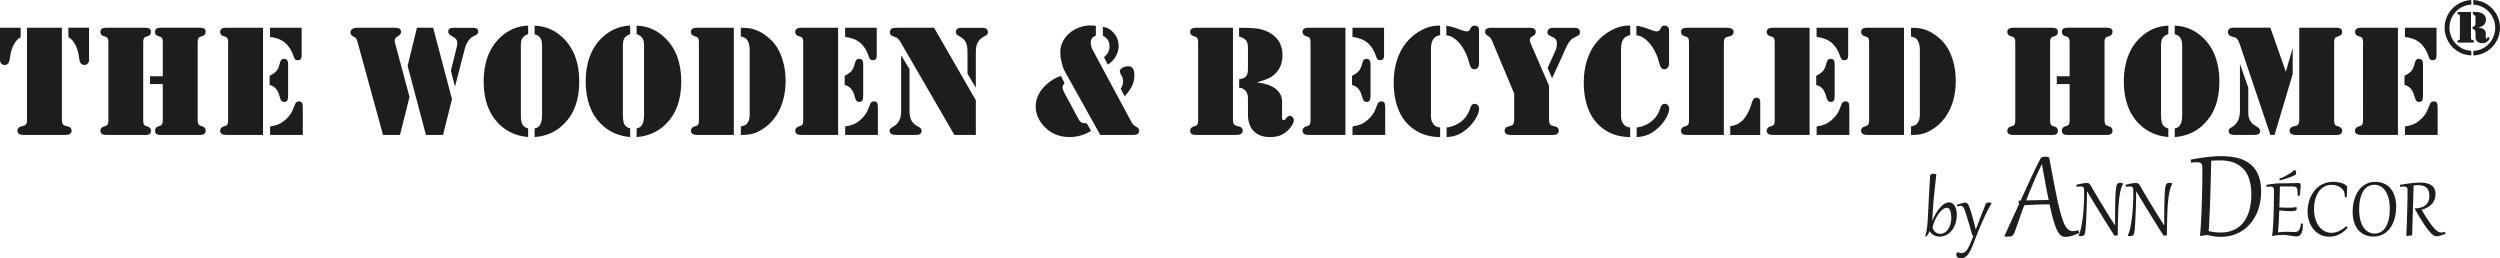<?xml version="1.0" encoding="UTF-8"?>
<svg id="Warstwa_2" data-name="Warstwa 2" xmlns="http://www.w3.org/2000/svg" viewBox="0 0 568.87 58.75">
  <defs>
    <style>
      .cls-1 {
        fill: #1d1d1b;
        stroke-width: 0px;
      }
    </style>
  </defs>
  <g id="Warstwa_1-2" data-name="Warstwa 1">
    <path class="cls-1" d="M440.61,39.66c-.06.55-.13,1.12-.19,1.71-.07.59-.13,1.18-.19,1.78s-.12,1.2-.18,1.81c-.06.61-.11,1.21-.16,1.8-.05.59-.08,1.17-.12,1.74-.04.56-.06,1.11-.08,1.63h.06c.27-.66.56-1.25.88-1.76.31-.51.63-.94.96-1.28.32-.35.65-.6.96-.78.32-.18.62-.26.9-.26.24,0,.45.04.63.13.18.09.34.21.48.35.13.15.25.31.34.51.09.19.16.39.22.6.05.21.09.42.12.64.02.21.03.41.03.6,0,.51-.05.99-.15,1.44-.1.44-.24.85-.42,1.22-.18.37-.39.69-.64.98-.24.29-.51.53-.79.72-.29.2-.59.35-.91.45-.31.1-.64.15-.96.15-.21,0-.43-.02-.64-.07-.22-.05-.43-.12-.63-.22-.2-.1-.4-.23-.58-.39-.18-.15-.35-.34-.49-.55-.12.3-.24.55-.37.74-.12.19-.24.35-.35.47l-.27-.07c.19-.53.33-1.16.42-1.9.09-.74.16-1.57.2-2.51.02-.4.04-.85.07-1.37.02-.51.05-1.04.08-1.61.03-.56.06-1.14.09-1.73.03-.59.06-1.16.1-1.73.03-.56.06-1.09.09-1.58.02-.5.05-.94.08-1.33,0-.08.03-.15.07-.21.05-.06.11-.11.18-.14.07-.04.15-.06.24-.08.09-.02.18-.03.27-.03.21,0,.43.06.66.17h0ZM444,49.36c0-.23-.02-.48-.06-.72-.04-.25-.09-.47-.17-.67-.08-.2-.18-.37-.3-.5-.13-.13-.28-.19-.46-.19-.21,0-.42.05-.62.16-.2.11-.4.25-.59.42-.19.18-.37.38-.55.61-.18.23-.34.48-.49.73-.15.25-.29.51-.41.77-.12.26-.23.5-.31.74-.09.23-.16.44-.2.64-.05.19-.07.34-.07.46.05.22.13.41.24.58.11.17.24.32.4.44.15.12.32.22.51.28.19.06.38.1.6.1.34,0,.67-.09.97-.26.3-.18.57-.43.8-.76.23-.33.41-.73.54-1.21.13-.48.2-1.02.2-1.63Z"/>
    <path class="cls-1" d="M448.81,53.59c-.09-.33-.18-.67-.29-1.03-.1-.36-.2-.72-.31-1.08-.11-.36-.21-.72-.32-1.07-.1-.35-.2-.68-.3-1-.1-.32-.19-.61-.28-.88-.09-.27-.17-.5-.24-.7-.07-.2-.14-.37-.21-.5-.07-.13-.14-.23-.21-.3-.07-.07-.15-.12-.23-.15-.08-.02-.17-.04-.26-.04-.11,0-.23.01-.36.04-.12.02-.28.06-.45.1l-.08-.37c.21-.07.41-.14.61-.2.2-.06.38-.12.55-.16.17-.04.32-.08.45-.1.13-.02.23-.04.31-.04.09,0,.18.01.26.05.08.03.16.08.24.16.08.08.16.18.23.32.07.13.14.31.22.52.05.13.11.3.17.5.07.21.14.44.22.7.08.26.16.54.25.85.09.31.18.63.27.96.09.33.18.67.27,1.02.09.35.17.69.26,1.03.17-.45.35-.92.54-1.41.19-.49.38-.99.57-1.48.2-.5.39-.99.58-1.48.19-.49.38-.96.56-1.4.03-.07.07-.14.13-.18.05-.05.11-.09.18-.12.06-.03.13-.05.2-.06.07-.01.14-.02.21-.02.11,0,.23.02.33.05.11.03.21.07.3.12-.15.25-.31.53-.48.84-.17.31-.34.64-.51.99-.18.35-.35.72-.53,1.09-.18.38-.35.77-.53,1.16-.18.4-.35.79-.52,1.19-.17.4-.34.79-.49,1.18-.16.39-.31.77-.46,1.15-.14.38-.29.75-.42,1.11-.14.36-.28.7-.41,1.03-.13.33-.27.64-.41.92-.13.26-.27.51-.42.74-.15.23-.31.43-.49.59-.18.17-.38.3-.59.4-.22.1-.46.14-.72.14-.16,0-.31-.02-.44-.07-.13-.04-.24-.1-.34-.17s-.16-.15-.21-.25c-.05-.09-.07-.19-.07-.29,0-.11.04-.23.1-.36.07-.12.16-.21.26-.28.14.09.29.16.44.19.15.04.28.06.4.06.28,0,.53-.07.75-.23.22-.15.42-.38.62-.69.19-.31.38-.69.58-1.15.19-.46.41-1,.65-1.62l.1-.28-.25-.04Z"/>
    <path class="cls-1" d="M459.67,49.32c-.19.53-.35.99-.49,1.38-.14.39-.26.73-.36,1.02-.11.29-.2.54-.27.75-.08.21-.15.4-.22.57-.08.2-.18.35-.28.46-.11.11-.22.19-.33.24-.12.05-.25.08-.39.08-.14,0-.29.01-.45.01-.08,0-.2,0-.33,0-.13,0-.25,0-.36-.01l-.11-.07c.62-1.35,1.21-2.63,1.77-3.86.55-1.23,1.09-2.41,1.61-3.52-.11-.17-.16-.32-.16-.43,0-.21.16-.31.49-.32.95-2.08,1.79-3.92,2.53-5.5s1.39-2.91,1.96-3.98c.05-.1.12-.18.2-.24.08-.06.17-.12.27-.15.1-.04.21-.06.31-.08.11-.02.22-.02.32-.02.15,0,.3.01.44.04.14.03.3.07.47.15.32,1.8.62,3.41.9,4.85.27,1.44.52,2.71.76,3.84.23,1.12.45,2.1.66,2.93.21.84.41,1.55.6,2.15.19.6.38,1.09.57,1.48.19.39.39.69.59.92.21.22.42.38.65.47.23.09.47.13.74.13.17,0,.36-.02.54-.06.18-.04.38-.1.6-.18l.22.64c-.59.29-1.17.52-1.71.67-.55.15-1.03.23-1.45.23-.24,0-.46-.04-.67-.13-.21-.09-.41-.24-.61-.46-.19-.21-.38-.5-.57-.86-.18-.36-.37-.82-.55-1.37-.19-.55-.38-1.2-.58-1.96-.2-.76-.4-1.64-.62-2.64-.95,0-1.9.03-2.83.06-.94.03-1.9.08-2.9.14-.2.53-.39,1.02-.55,1.46-.16.44-.3.84-.42,1.18h0ZM466.17,45.51c-.11-.51-.22-1.08-.35-1.7-.12-.63-.25-1.28-.38-1.98-.13-.69-.26-1.42-.39-2.18-.14-.75-.27-1.52-.4-2.29h-.05c-.74,1.54-1.41,3.01-1.99,4.4-.59,1.39-1.11,2.68-1.56,3.84.89-.02,1.75-.04,2.59-.05.83-.01,1.68-.03,2.54-.04Z"/>
    <path class="cls-1" d="M475.93,42.53c.16.28.34.6.54.94.2.35.42.71.65,1.1.23.38.46.78.71,1.19.25.41.5.82.75,1.24.25.42.51.82.75,1.23.25.4.49.79.72,1.16.23.37.45.72.66,1.05.21.32.4.61.57.87,0-.93,0-1.77,0-2.53,0-.76.01-1.44.02-2.06.01-.61.02-1.15.04-1.62.01-.48.03-.89.06-1.25.02-.36.05-.66.08-.91.03-.25.06-.46.1-.62.03-.14.07-.25.13-.35.06-.09.12-.16.19-.22.07-.06.16-.1.24-.12.09-.02.18-.03.28-.03.23,0,.47.05.72.15v.05c-.17.24-.31.55-.44.93-.12.39-.23.81-.31,1.28-.09.47-.16.96-.21,1.48-.05.52-.1,1.03-.13,1.54-.03.51-.05,1-.07,1.47-.02.47-.03.89-.04,1.26,0,.32-.01.64-.02.95,0,.31-.01.61-.02.93,0,.31-.01.62-.01.94,0,.31,0,.64,0,.97l-.63.08h-.1c-.1-.16-.23-.35-.4-.59-.16-.24-.34-.52-.54-.84-.2-.31-.42-.66-.65-1.03-.23-.37-.48-.76-.73-1.17-.25-.4-.5-.82-.76-1.24-.26-.42-.51-.84-.77-1.25-.25-.41-.5-.82-.74-1.21-.24-.4-.46-.76-.67-1.11-.21-.35-.4-.66-.57-.95-.17-.29-.32-.53-.44-.73,0,.76-.02,1.5-.03,2.23-.02.72-.04,1.42-.06,2.08-.02.67-.05,1.3-.08,1.9-.03.6-.06,1.16-.1,1.67-.02.36-.05.67-.07.93-.03.25-.06.47-.1.64-.04.17-.08.3-.13.41-.05.1-.12.17-.2.22-.08.05-.17.08-.29.1-.11.01-.24.02-.39.02h-.24s-.1,0-.16-.01l-.07-.05c.15-.34.28-.71.4-1.12.12-.41.22-.85.3-1.32.08-.46.16-.94.23-1.44.06-.49.12-.99.16-1.49.04-.5.08-.99.1-1.47.02-.48.05-.94.06-1.37.01-.43.02-.84.02-1.21,0-.37,0-.7,0-.97,0-.15-.01-.27-.04-.38-.02-.11-.06-.19-.12-.26-.06-.07-.14-.12-.25-.15-.1-.03-.24-.05-.4-.05-.12,0-.25,0-.4.02-.15.01-.31.04-.5.06l-.06-.46c.29-.06.55-.12.79-.18.24-.05.45-.1.64-.13.19-.04.36-.06.52-.08.16-.02.29-.03.42-.03s.24.01.33.05c.1.03.18.08.27.15.08.07.16.16.24.28.08.12.16.26.25.43Z"/>
    <path class="cls-1" d="M487.12,42.53c.16.28.34.6.54.94.2.35.42.71.65,1.1.23.38.46.78.71,1.19.25.41.5.82.75,1.24.25.42.51.82.75,1.23.25.4.49.79.72,1.16.23.37.45.72.66,1.05.21.32.4.61.57.87,0-.93,0-1.77,0-2.53,0-.76.01-1.44.02-2.06.01-.61.02-1.15.04-1.62.01-.48.03-.89.06-1.25.02-.36.05-.66.08-.91.03-.25.06-.46.1-.62.03-.14.07-.25.13-.35.06-.09.12-.16.19-.22.07-.06.16-.1.24-.12.09-.02.18-.03.28-.03.23,0,.47.05.72.15v.05c-.17.24-.31.55-.44.93-.12.39-.23.81-.31,1.28-.09.47-.16.96-.21,1.48-.05.52-.1,1.03-.13,1.54-.03.51-.05,1-.07,1.47-.02.47-.03.89-.04,1.26,0,.32-.01.64-.02.95,0,.31-.01.61-.02.93,0,.31-.01.62-.01.94,0,.31,0,.64,0,.97l-.63.08h-.1c-.1-.16-.23-.35-.4-.59-.16-.24-.34-.52-.54-.84-.2-.31-.42-.66-.65-1.03-.23-.37-.48-.76-.73-1.17-.25-.4-.5-.82-.76-1.24-.26-.42-.51-.84-.77-1.25-.25-.41-.5-.82-.74-1.21-.24-.4-.46-.76-.67-1.11-.21-.35-.4-.66-.57-.95-.17-.29-.32-.53-.44-.73,0,.76-.02,1.5-.03,2.23-.02.72-.04,1.42-.06,2.08-.02.67-.05,1.3-.08,1.9-.03.6-.06,1.16-.1,1.67-.02.36-.05.67-.07.93-.03.25-.06.47-.1.64-.04.17-.08.3-.13.41-.05.1-.12.17-.2.22-.08.05-.17.08-.29.1-.11.01-.24.02-.39.02h-.24s-.1,0-.16-.01l-.07-.05c.15-.34.28-.71.4-1.12.12-.41.22-.85.3-1.32.08-.46.16-.94.23-1.44.06-.49.12-.99.16-1.49.04-.5.08-.99.1-1.47.02-.48.05-.94.06-1.37.01-.43.02-.84.02-1.21,0-.37,0-.7,0-.97,0-.15-.01-.27-.04-.38-.02-.11-.06-.19-.12-.26-.06-.07-.14-.12-.25-.15-.1-.03-.24-.05-.4-.05-.12,0-.25,0-.4.02-.15.01-.31.04-.5.06l-.06-.46c.29-.06.55-.12.79-.18.24-.05.45-.1.64-.13.19-.04.36-.06.52-.08.16-.02.29-.03.42-.03s.24.01.33.05c.1.03.18.08.26.15.08.07.16.16.24.28s.16.26.25.43Z"/>
    <path class="cls-1" d="M503.16,36.58c0,.26-.02.64-.03,1.16-.01.51-.02,1.11-.04,1.79-.02.68-.04,1.42-.06,2.23-.02.81-.05,1.63-.07,2.47-.03.84-.05,1.68-.08,2.51-.03.83-.06,1.62-.1,2.36-.03.74-.06,1.41-.1,2.01-.03.6-.06,1.1-.1,1.47.51.13.99.22,1.41.26.43.05.86.07,1.28.07.87,0,1.65-.11,2.33-.33.69-.22,1.29-.52,1.81-.91.52-.39.96-.85,1.32-1.39.37-.54.66-1.13.9-1.77.23-.64.4-1.32.5-2.05.11-.73.16-1.47.16-2.23,0-1.14-.13-2.18-.38-3.13-.25-.95-.66-1.76-1.23-2.45-.57-.68-1.3-1.21-2.21-1.59-.91-.38-2.02-.57-3.34-.57-.32,0-.65,0-.99.02-.33.02-.67.04-1.01.06h0ZM498.48,36.32c.55-.11,1.11-.21,1.7-.3.58-.1,1.16-.18,1.75-.25.59-.07,1.18-.13,1.78-.17.59-.05,1.18-.07,1.75-.07.81,0,1.59.05,2.35.15.76.1,1.47.27,2.15.51.67.24,1.28.56,1.84.96.56.4,1.04.9,1.44,1.5.4.59.72,1.3.94,2.12.22.82.33,1.76.33,2.83,0,.96-.1,1.89-.29,2.77-.19.88-.47,1.71-.84,2.46-.37.76-.82,1.45-1.35,2.07-.53.63-1.13,1.16-1.81,1.6-.68.44-1.43.78-2.25,1.03-.82.24-1.7.36-2.64.36-.49,0-.98-.03-1.48-.1-.5-.07-1.02-.17-1.57-.31l-1.54.19h-.14c.04-.34.07-.78.12-1.33.04-.55.08-1.18.12-1.9.04-.73.07-1.53.11-2.42.04-.88.07-1.84.1-2.86.03-1.02.05-2.1.07-3.23.01-1.13.02-2.31.02-3.53,0-.25-.01-.47-.03-.65-.02-.19-.07-.34-.16-.47-.08-.12-.21-.22-.38-.28-.16-.06-.4-.09-.68-.09-.34,0-.78.04-1.31.12l-.08-.69Z"/>
    <path class="cls-1" d="M517.43,43.26c0-.14-.01-.27-.04-.37-.02-.1-.06-.19-.12-.25-.06-.06-.14-.11-.25-.14-.11-.03-.24-.04-.41-.04-.11,0-.23,0-.37.02-.14.01-.3.03-.47.05l-.06-.48c.34-.05.65-.1.94-.14.29-.04.56-.07.81-.1.25-.03.49-.05.71-.07.22-.01.43-.02.63-.02.54,0,1.06,0,1.55-.01.49-.01.92-.02,1.3-.03.37,0,.69-.02.93-.02.24,0,.39-.01.45-.01.16,0,.28.04.36.11.08.07.13.19.13.34,0,.06,0,.18-.02.36-.01.18-.03.39-.05.62-.02.23-.04.48-.07.74-.02.26-.05.5-.08.72l-.49-.02c0-.13.01-.25.01-.37,0-.11,0-.22,0-.32,0-.29-.02-.52-.05-.7-.04-.18-.1-.32-.19-.43-.09-.11-.22-.18-.38-.21-.16-.04-.36-.06-.6-.06-.34,0-.64,0-.9,0-.26,0-.51,0-.75,0h-.27c-.13,0-.27,0-.4,0-.14,0-.3,0-.49.01,0,.29-.01.6-.02.96-.01.35-.02.73-.03,1.14,0,.4-.02.83-.03,1.28-.01.45-.02.91-.04,1.38.45.02.84.04,1.18.05.35,0,.66.01.96.01.36,0,.67-.01.95-.03.27-.02.53-.06.78-.11.06.15.08.29.08.41,0,.1-.03.19-.1.25-.06.07-.15.13-.26.17-.12.04-.25.07-.42.09-.16.02-.34.03-.54.03-.36,0-.76-.02-1.21-.06-.45-.04-.93-.09-1.45-.14,0,.2-.01.44-.02.72-.01.28-.02.58-.04.9-.01.32-.03.64-.05.97-.02.34-.04.65-.06.96-.02.31-.04.59-.06.84-.02.25-.05.46-.07.62.34-.05.66-.09.98-.11.32-.02.6-.03.87-.03.36,0,.7,0,1.01.03.32.02.63.03.94.03.21,0,.39-.03.55-.09.16-.06.29-.16.41-.3.12-.14.22-.34.29-.59.08-.25.14-.56.18-.95l.47.03c-.01.58-.05,1.06-.12,1.43-.07.38-.17.67-.3.89-.13.22-.29.37-.47.45-.19.08-.4.13-.63.13-.18,0-.39-.01-.61-.05-.22-.04-.47-.07-.73-.12-.26-.04-.55-.08-.86-.12-.31-.04-.64-.05-1-.05-.31,0-.66.02-1.04.06-.38.04-.76.11-1.16.2h-.1c.05-.35.1-.77.14-1.26.04-.49.07-1.02.11-1.61.03-.58.06-1.19.08-1.84.02-.64.04-1.3.05-1.95.01-.66.02-1.31.03-1.95,0-.64,0-1.25,0-1.83h0ZM518.65,40.7c.7-.29,1.35-.6,1.94-.94.59-.34,1.11-.71,1.56-1.1l.14.04c.06.08.1.18.14.3.04.12.06.24.06.35,0,.09-.01.17-.04.25-.03.08-.08.14-.16.2-.06.05-.16.1-.3.16-.13.06-.3.13-.49.21-.19.07-.39.15-.62.23-.23.08-.46.16-.7.24-.24.08-.48.15-.72.22-.24.07-.47.13-.69.19l-.13-.35Z"/>
    <path class="cls-1" d="M530.95,41.37c.45,0,.87.04,1.25.12.38.08.72.18,1,.3.28.12.5.25.66.39.16.14.24.26.24.38,0,.24-.01.55-.03.93-.02.38-.04.84-.07,1.38h-.45c0-.06,0-.11,0-.15,0-.05,0-.09,0-.14,0-.24-.03-.47-.08-.68-.05-.22-.14-.42-.27-.62-.14-.19-.3-.37-.49-.52s-.4-.28-.63-.38c-.23-.1-.47-.18-.73-.24-.26-.05-.52-.08-.79-.08-.46,0-.88.07-1.26.21-.38.14-.71.34-1.01.6-.3.25-.55.55-.77.9-.22.35-.4.72-.54,1.13-.14.41-.25.83-.32,1.28-.07.45-.11.9-.11,1.36,0,.54.05,1.05.13,1.53.09.48.22.92.38,1.32.17.4.37.77.6,1.08.24.32.5.59.79.82.29.22.61.39.95.51.34.12.7.18,1.07.18.26,0,.53-.03.81-.08.28-.06.56-.14.84-.27.29-.12.58-.28.87-.47.29-.19.58-.41.87-.67.02.01.06.03.1.05.04.02.07.04.1.07.03.03.06.06.08.09.02.03.04.06.04.09,0,.02-.01.05-.04.09-.34.37-.68.69-1.02.94-.35.25-.69.46-1.04.61-.35.16-.7.27-1.05.33-.35.07-.71.1-1.06.1-.47,0-.91-.06-1.33-.19-.42-.13-.82-.31-1.18-.56-.36-.24-.69-.53-.98-.88-.29-.34-.54-.73-.75-1.15-.21-.43-.37-.89-.48-1.4-.11-.5-.17-1.03-.17-1.59s.06-1.08.17-1.62c.11-.54.27-1.06.48-1.56.22-.5.49-.96.81-1.39.33-.43.71-.81,1.14-1.13.43-.32.93-.57,1.47-.75.55-.18,1.14-.27,1.8-.27Z"/>
    <path class="cls-1" d="M540.08,53.83c-.7,0-1.33-.12-1.91-.36-.58-.24-1.08-.6-1.5-1.08-.42-.47-.75-1.07-.98-1.78-.23-.71-.35-1.53-.35-2.47,0-.59.05-1.17.14-1.74.1-.57.24-1.1.44-1.6.19-.5.43-.96.72-1.38.29-.42.62-.78,1-1.08.38-.3.81-.54,1.29-.71.48-.17,1-.25,1.57-.25.69,0,1.33.12,1.91.36.58.24,1.08.6,1.5,1.08.42.48.75,1.07.98,1.78.23.71.35,1.53.35,2.47,0,.59-.05,1.17-.14,1.74-.1.57-.24,1.1-.43,1.6-.19.5-.43.96-.72,1.38-.29.42-.62.78-1.01,1.08-.38.3-.81.54-1.29.71-.48.17-1,.25-1.57.25h0ZM540.31,53.15c.4,0,.76-.06,1.09-.2.33-.13.62-.31.88-.55.26-.24.48-.53.67-.87.19-.34.35-.71.47-1.13.12-.42.22-.86.28-1.34s.09-.98.09-1.51c0-.94-.1-1.75-.28-2.44-.18-.69-.43-1.26-.75-1.72-.32-.46-.69-.79-1.11-1.01-.42-.22-.87-.34-1.35-.34-.4,0-.76.07-1.09.2-.33.13-.62.31-.88.55-.26.24-.48.52-.67.86-.19.34-.35.72-.47,1.13-.12.42-.22.87-.28,1.35-.06.48-.09.99-.09,1.51,0,.94.09,1.75.28,2.44.18.69.43,1.26.75,1.72.32.45.69.79,1.11,1.01.42.22.87.33,1.35.33Z"/>
    <path class="cls-1" d="M547.84,43.26c0-.14-.01-.27-.04-.37-.02-.1-.07-.19-.13-.25-.06-.06-.14-.11-.25-.14-.11-.03-.24-.05-.41-.05-.23,0-.52.02-.87.08l-.06-.46c.32-.06.67-.12,1.05-.18.38-.06.77-.12,1.18-.17.4-.05.81-.1,1.21-.13.4-.03.79-.05,1.17-.05.5,0,.96.05,1.39.13.43.09.8.24,1.11.44.31.2.56.47.74.81.18.34.27.75.27,1.25,0,.46-.08.88-.23,1.26-.15.38-.36.72-.64,1.02-.28.3-.61.56-1,.77-.39.22-.83.38-1.3.51.36.61.69,1.15.98,1.62.29.46.56.87.81,1.22.24.35.47.65.67.9.2.25.4.47.58.65.14.15.28.27.4.37.12.1.24.18.36.24.11.06.23.11.35.14.12.02.24.04.37.04.14,0,.27-.01.39-.04.12-.03.26-.07.41-.13l.14.43c-.44.2-.83.35-1.17.44-.34.1-.62.15-.85.15-.11,0-.22-.01-.33-.04-.1-.02-.2-.06-.3-.12-.1-.05-.2-.12-.3-.2-.1-.08-.2-.18-.32-.29-.18-.17-.4-.41-.65-.72-.24-.3-.52-.68-.83-1.13-.31-.46-.65-.99-1.03-1.61-.37-.62-.79-1.34-1.24-2.15v-.07c.62-.02,1.14-.11,1.56-.25.42-.14.76-.34,1.02-.59.26-.25.45-.54.57-.89.12-.34.18-.73.18-1.15,0-.81-.21-1.42-.64-1.83-.43-.4-1.06-.6-1.9-.6-.18,0-.35,0-.51.02-.16.01-.34.04-.54.06,0,.27-.02.62-.03,1.06-.01.45-.03.96-.04,1.54-.02.58-.04,1.21-.06,1.9-.02.69-.04,1.41-.06,2.16-.02.75-.04,1.52-.07,2.31-.02.79-.05,1.58-.07,2.37l-1.23.16h-.09c.04-1,.08-1.94.11-2.83.04-.89.06-1.75.08-2.59.02-.84.04-1.67.06-2.49.01-.82.02-1.67.02-2.53Z"/>
    <path class="cls-1" d="M14.08,6.31v21c0,.47.09.8.27,1,.1.12.18.19.27.23.08.03.35.1.82.23.57.13.86.46.86.98,0,.31-.15.56-.46.75-.23.14-.61.21-1.14.21H5.54c-.52,0-.92-.08-1.18-.24-.27-.16-.4-.4-.4-.72,0-.52.29-.85.85-.98.47-.12.74-.19.82-.23.09-.03.16-.1.25-.23.18-.2.27-.53.27-1V6.31h7.94ZM20.26,6.31v7.31c0,.35-.1.63-.29.84-.2.21-.45.32-.76.32s-.54-.1-.74-.29c-.2-.2-.32-.47-.38-.82l-.18-1.09c-.18-1.11-.52-2.07-1.04-2.88-.32-.5-.76-.91-1.31-1.24v-2.16h4.7ZM0,6.31h4.7v2.16c-.56.32-.99.74-1.31,1.24-.51.81-.86,1.77-1.04,2.88l-.18,1.09c-.06.35-.19.62-.38.82-.2.2-.45.29-.74.29s-.56-.11-.76-.32c-.19-.21-.29-.49-.29-.84v-7.31Z"/>
    <path class="cls-1" d="M34.12,17.36h2.92v-7.8c0-.66-.17-1.06-.52-1.18l-.57-.18c-.45-.15-.68-.47-.68-.97,0-.62.43-.93,1.29-.93h8.9c.9,0,1.34.31,1.34.93,0,.49-.24.81-.71.97-.4.13-.62.21-.69.24-.07.03-.13.1-.21.21-.14.19-.21.49-.21.91v17.82c0,.66.18,1.06.54,1.2l.57.2c.48.15.71.48.71.98,0,.63-.45.95-1.34.95h-8.94c-.84,0-1.25-.32-1.25-.95,0-.5.23-.83.68-.98l.57-.2c.35-.1.52-.51.52-1.2v-8.25h-2.92v-1.77h0ZM32.62,30.71h-8.44c-.43,0-.76-.08-.99-.24-.23-.16-.35-.39-.35-.68,0-.49.24-.81.71-.97.4-.13.62-.21.69-.24.07-.03.13-.1.21-.21.14-.19.21-.49.21-.91V9.56c0-.41-.07-.72-.21-.91-.07-.11-.14-.18-.21-.21-.07-.03-.29-.11-.69-.24-.48-.16-.71-.48-.71-.97,0-.29.12-.52.35-.68.23-.16.57-.24.99-.24h8.9c.85,0,1.27.31,1.27.93,0,.5-.23.82-.68.97l-.56.18c-.35.12-.52.51-.52,1.18v17.89c0,.66.17,1.06.52,1.18l.56.18c.45.15.68.47.68.97,0,.62-.42.93-1.27.93h-.46Z"/>
    <path class="cls-1" d="M59.85,6.31v24.39h-8.42c-.43,0-.76-.08-.99-.24-.23-.16-.35-.39-.35-.68,0-.49.24-.81.71-.97.4-.13.62-.21.69-.24.07-.03.13-.1.21-.21.14-.19.21-.49.21-.91V9.56c0-.41-.07-.72-.21-.91-.07-.11-.14-.18-.21-.21-.07-.03-.29-.11-.69-.24-.48-.16-.71-.48-.71-.97,0-.29.12-.52.35-.68.23-.16.57-.24.99-.24h8.42ZM61.44,6.31h7.2v6.33c0,.37-.07.64-.21.81-.15.16-.37.25-.68.25-.26,0-.45-.05-.57-.16-.12-.11-.23-.33-.34-.66-.45-1.38-1.12-2.43-1.99-3.16-.87-.73-2.01-1.16-3.4-1.31v-2.09h0ZM61.35,19.32v-2.07c.69-.34,1.2-.7,1.54-1.09.33-.39.57-.91.73-1.57.09-.45.22-.76.37-.94.16-.17.38-.26.66-.26.38,0,.64.15.79.45.08.16.12.51.12,1.06v6.81c0,.56-.06.95-.19,1.16-.12.21-.35.32-.68.32-.27,0-.49-.09-.65-.25-.15-.16-.28-.45-.37-.84-.21-.82-.49-1.45-.87-1.9-.38-.44-.86-.73-1.46-.87h0ZM61.46,30.71v-1.93c.77-.12,1.42-.29,1.92-.5.51-.22,1.02-.54,1.53-.99.51-.44.91-.9,1.22-1.37s.59-1.09.87-1.87c.13-.38.27-.64.41-.77.14-.14.34-.21.59-.21.34,0,.57.1.7.29.13.2.2.54.2,1.03v6.31h-7.44Z"/>
    <path class="cls-1" d="M93.18,22.06l-2.16,8.65h-3.86l-5.76-21c-.13-.48-.25-.8-.37-.97-.11-.16-.3-.3-.58-.41-.48-.19-.71-.51-.71-.95,0-.35.15-.61.45-.8.3-.18.71-.27,1.25-.27h8.37c.52,0,.88.07,1.07.21.25.18.38.42.38.73,0,.37-.21.68-.62.93-.35.2-.57.37-.67.51-.1.14-.15.34-.15.62,0,.13.02.26.05.4l3.32,12.35h0ZM94.88,6.31h3.68l4.29,16.26-2.04,8.13h-3.89l-4.17-15.71,2.13-8.69h0ZM103.53,19.72l-.93-3.63,1.31-5.29c.1-.41.16-.74.16-.96,0-.35-.1-.66-.29-.92-.2-.26-.52-.49-.98-.72-.3-.16-.51-.3-.62-.45-.12-.14-.17-.32-.17-.55,0-.31.1-.54.29-.67.19-.14.51-.21.94-.21h4.25c.49,0,.83.07,1.03.21.19.13.29.37.29.68,0,.2-.05.35-.15.48-.1.13-.27.24-.51.35-.54.24-.93.49-1.18.75-.55.55-.96,1.34-1.23,2.38l-2.21,8.56Z"/>
    <path class="cls-1" d="M120.18,7.76c-.6.21-1.04.51-1.29.88-.25.37-.37.91-.37,1.62v15.98c0,1.04.14,1.79.43,2.21.23.35.64.61,1.23.77v1.96c-2.65-.21-4.86-1.21-6.65-2.98-2.32-2.31-3.48-5.53-3.48-9.67,0-2.07.3-3.95.92-5.62.61-1.68,1.52-3.1,2.73-4.26.91-.9,1.9-1.57,2.96-2.04,1.06-.46,2.23-.73,3.52-.79v1.93h0ZM121.65,7.76v-1.93c1.29.06,2.46.32,3.53.79,1.07.46,2.06,1.14,2.98,2.04,2.43,2.37,3.65,5.66,3.65,9.88s-1.17,7.36-3.49,9.67c-1.79,1.79-4.01,2.78-6.67,2.98v-1.96c.31-.07.55-.16.73-.28.17-.11.33-.27.48-.49.32-.49.48-1.23.48-2.21v-15.98c0-.63-.11-1.13-.32-1.5-.14-.25-.31-.45-.51-.59-.2-.15-.48-.28-.85-.41Z"/>
    <path class="cls-1" d="M143.4,7.76c-.6.21-1.04.51-1.29.88-.25.37-.37.91-.37,1.62v15.98c0,1.04.14,1.79.43,2.21.23.35.64.61,1.23.77v1.96c-2.65-.21-4.86-1.21-6.65-2.98-2.32-2.31-3.48-5.53-3.48-9.67,0-2.07.3-3.95.92-5.62.61-1.68,1.52-3.1,2.73-4.26.91-.9,1.9-1.57,2.96-2.04,1.06-.46,2.23-.73,3.52-.79v1.93h0ZM144.86,7.76v-1.93c1.29.06,2.46.32,3.53.79,1.07.46,2.06,1.14,2.98,2.04,2.43,2.37,3.65,5.66,3.65,9.88s-1.17,7.36-3.49,9.67c-1.79,1.79-4.01,2.78-6.67,2.98v-1.96c.31-.07.55-.16.73-.28.17-.11.33-.27.48-.49.32-.49.48-1.23.48-2.21v-15.98c0-.63-.11-1.13-.32-1.5-.14-.25-.31-.45-.51-.59-.2-.15-.48-.28-.85-.41Z"/>
    <path class="cls-1" d="M166.98,6.31v24.39h-8.42c-.43,0-.76-.08-.99-.24-.23-.16-.35-.39-.35-.68,0-.49.24-.81.71-.97.4-.13.62-.21.69-.24.07-.03.13-.1.21-.21.14-.19.21-.49.21-.91V9.56c0-.41-.07-.72-.21-.91-.07-.11-.14-.18-.21-.21-.07-.03-.29-.11-.69-.24-.48-.16-.71-.48-.71-.97,0-.29.12-.52.35-.68.23-.16.57-.24.99-.24h8.42ZM170.59,25.6v-14.1c0-.87-.13-1.56-.38-2.07-.15-.34-.34-.58-.57-.73-.23-.16-.59-.29-1.07-.4v-1.98c.63,0,1.17.02,1.61.07,1.51.16,2.98.81,4.39,1.93,1.41,1.09,2.45,2.49,3.13,4.23.7,1.77,1.06,3.72,1.06,5.86,0,2.43-.45,4.59-1.34,6.48-.89,1.89-2.17,3.38-3.84,4.46-.81.52-1.56.88-2.26,1.07-.7.19-1.61.29-2.74.29v-1.93c.5-.13.85-.25,1.04-.36.2-.11.37-.27.51-.5.18-.26.3-.56.37-.88s.1-.8.1-1.44Z"/>
    <path class="cls-1" d="M190.71,6.31v24.39h-8.42c-.43,0-.76-.08-.99-.24-.23-.16-.35-.39-.35-.68,0-.49.24-.81.71-.97.4-.13.62-.21.69-.24.07-.03.13-.1.21-.21.14-.19.21-.49.21-.91V9.56c0-.41-.07-.72-.21-.91-.07-.11-.14-.18-.21-.21-.07-.03-.29-.11-.69-.24-.48-.16-.71-.48-.71-.97,0-.29.12-.52.35-.68.23-.16.57-.24.99-.24h8.42ZM192.3,6.31h7.2v6.33c0,.37-.07.64-.21.81-.15.16-.37.25-.68.25-.26,0-.45-.05-.57-.16-.12-.11-.23-.33-.34-.66-.45-1.38-1.12-2.43-1.99-3.16-.87-.73-2.01-1.16-3.4-1.31v-2.09h0ZM192.21,19.32v-2.07c.69-.34,1.2-.7,1.54-1.09.33-.39.57-.91.73-1.57.09-.45.22-.76.37-.94.16-.17.38-.26.66-.26.38,0,.64.15.79.45.08.16.12.51.12,1.06v6.81c0,.56-.06.95-.19,1.16-.12.21-.35.32-.68.32-.27,0-.49-.09-.65-.25-.15-.16-.28-.45-.37-.84-.21-.82-.49-1.45-.87-1.9-.38-.44-.86-.73-1.46-.87h0ZM192.32,30.71v-1.93c.77-.12,1.41-.29,1.92-.5.51-.22,1.02-.54,1.53-.99.51-.44.91-.9,1.22-1.37s.59-1.09.87-1.87c.13-.38.27-.64.41-.77.14-.14.34-.21.59-.21.34,0,.57.1.7.29.13.2.2.54.2,1.03v6.31h-7.44Z"/>
    <path class="cls-1" d="M212.54,6.31l9.51,16.51v7.88h-4.88l-12.13-20.91c-.26-.45-.48-.77-.65-.95-.16-.18-.38-.31-.64-.39l-.68-.25c-.18-.06-.32-.17-.43-.32-.1-.16-.16-.33-.16-.52,0-.2.05-.39.16-.56.11-.18.25-.3.43-.37.2-.08.75-.12,1.64-.12h7.83ZM205.06,12.58l1.9,3.15v9.58c0,.84.14,1.52.42,2.06.28.54.72.98,1.33,1.32l.54.3c.31.18.46.45.46.81,0,.27-.12.5-.34.68-.19.15-.58.23-1.18.23h-4.13c-1.09,0-1.63-.31-1.63-.93,0-.22.05-.38.17-.51.11-.12.36-.29.74-.51,1.14-.63,1.71-1.78,1.71-3.45v-12.72h0ZM222.05,19.97l-1.9-3.2v-4.95c0-1-.15-1.76-.44-2.29-.29-.53-.81-.99-1.54-1.37-.26-.12-.43-.25-.52-.38-.09-.14-.14-.32-.14-.53,0-.32.1-.55.31-.7.21-.15.55-.23,1.01-.23h4.47c.61,0,1.01.1,1.2.29.2.19.3.41.3.68s-.05.44-.17.56c-.11.13-.38.3-.81.51-.63.32-1.11.82-1.43,1.48-.23.49-.34,1.15-.34,1.98v8.15Z"/>
    <path class="cls-1" d="M250.37,30.71l-8.15-14.62c-.25-.46-.47-1.12-.67-1.97-.2-.85-.29-1.6-.29-2.26,0-1.06.3-2.06.92-3,.61-.93,1.45-1.68,2.51-2.22,1.1-.57,2.23-.86,3.35-.86.32,0,.76.04,1.32.11v2.21c-.38.13-.67.34-.87.61-.2.27-.29.6-.29,1,0,.54.15,1.11.46,1.7l8.67,16.12c.19.37.36.63.51.79.16.16.4.34.74.54.24.13.4.26.5.4.09.13.14.29.14.48,0,.32-.11.56-.33.72-.22.16-.54.24-.96.24h-7.58ZM250.95,8.1v-2c.45.09.81.18,1.08.3.27.12.56.3.85.55.52.45.93.96,1.23,1.57.29.6.44,1.23.44,1.9,0,.98-.3,1.92-.91,2.82-.37.54-.89,1.02-1.56,1.46l-.86-1.67c.48-.45.8-.85.98-1.21.18-.35.27-.77.27-1.25,0-.57-.12-1.05-.36-1.44-.24-.38-.62-.73-1.16-1.04h0ZM255.93,21.92l-.91-1.72c.36-.56.54-1.11.54-1.66,0-.47-.1-.88-.3-1.24l-.29-.54c-.1-.19-.16-.37-.16-.53,0-.32.2-.6.6-.82.4-.23.88-.34,1.46-.34.39,0,.7.18.92.52.22.35.33.85.33,1.48,0,.88-.16,1.68-.48,2.38-.31.7-.88,1.52-1.71,2.47h0ZM241.41,17.25l.82,1.66c-.31.42-.46.76-.46,1.02s.15.67.46,1.25l3.25,6.04c.1.18.25.36.45.54.19.15.48.24.85.27.09,0,.15,0,.2.02.07,0,.18.02.34.05l.95,1.68c-.73.45-1.51.8-2.34,1.04-.84.24-1.66.37-2.47.37-2.62,0-4.7-.95-6.23-2.84-1.04-1.26-1.56-2.64-1.56-4.13,0-1.84.82-3.51,2.45-5,1.01-.91,2.11-1.57,3.29-1.96Z"/>
    <path class="cls-1" d="M280.56,6.31v21c0,.47.09.8.27,1,.1.12.18.19.27.23.08.03.35.1.82.23.57.13.86.46.86.98,0,.31-.15.56-.46.75-.23.14-.6.21-1.13.21h-9.04c-.43,0-.76-.08-.99-.24-.23-.16-.35-.39-.35-.68,0-.49.24-.81.71-.97.4-.13.62-.21.69-.24.07-.03.13-.1.21-.21.14-.19.21-.49.21-.91V9.56c0-.41-.07-.72-.21-.91-.07-.11-.14-.18-.21-.21-.07-.03-.29-.11-.69-.24-.48-.16-.71-.48-.71-.97,0-.29.12-.52.35-.68.23-.16.57-.24.99-.24h8.42ZM286.05,18.75c1.1.16,1.94.35,2.53.56.59.2,1.12.48,1.6.82.5.37.88.81,1.15,1.32.27.51.4,1.06.4,1.63v3.7c0,.38.12.57.37.57.1,0,.18-.02.24-.08.07-.05.16-.16.27-.31.3-.41.6-.61.91-.61.2,0,.4.11.6.32.2.21.3.43.3.64,0,.37-.18.82-.52,1.35-.35.53-.79,1.01-1.32,1.42-.49.4-1.02.68-1.59.85-.57.17-1.24.26-2.02.26-1.57,0-2.8-.45-3.68-1.35-.88-.9-1.32-2.15-1.32-3.76v-3c0-.66,0-1.06-.02-1.16-.06-.48-.23-.89-.5-1.24-.35-.41-.84-.66-1.48-.73v-1.91c.64-.1,1.1-.26,1.38-.5.24-.21.4-.46.49-.73.09-.27.13-.68.13-1.22v-4.73c0-.75-.15-1.31-.44-1.68-.29-.37-.82-.66-1.58-.88v-1.98h.46c1.32,0,2.45.05,3.38.14,1.38.13,2.61.59,3.7,1.36,1.56,1.11,2.34,2.69,2.34,4.73,0,1.68-.52,3.06-1.57,4.13-.44.45-.95.82-1.54,1.11-.59.29-1.49.6-2.69.96Z"/>
    <path class="cls-1" d="M306.15,6.31v24.39h-8.42c-.43,0-.76-.08-.99-.24-.23-.16-.35-.39-.35-.68,0-.49.24-.81.71-.97.4-.13.62-.21.69-.24.07-.03.13-.1.21-.21.14-.19.21-.49.21-.91V9.56c0-.41-.07-.72-.21-.91-.07-.11-.14-.18-.21-.21-.07-.03-.29-.11-.69-.24-.48-.16-.71-.48-.71-.97,0-.29.12-.52.35-.68.23-.16.57-.24.99-.24h8.42ZM307.74,6.31h7.2v6.33c0,.37-.07.64-.21.81-.15.16-.37.25-.68.25-.26,0-.45-.05-.57-.16-.12-.11-.23-.33-.34-.66-.45-1.38-1.12-2.43-1.99-3.16-.87-.73-2.01-1.16-3.4-1.31v-2.09h0ZM307.65,19.32v-2.07c.69-.34,1.2-.7,1.54-1.09.33-.39.57-.91.73-1.57.09-.45.22-.76.37-.94.16-.17.38-.26.66-.26.38,0,.64.15.79.45.08.16.12.51.12,1.06v6.81c0,.56-.06.95-.19,1.16-.12.21-.35.32-.68.32-.27,0-.49-.09-.65-.25-.15-.16-.28-.45-.37-.84-.21-.82-.49-1.45-.87-1.9-.38-.44-.86-.73-1.46-.87h0ZM307.76,30.71v-1.93c.77-.12,1.42-.29,1.92-.5.51-.22,1.02-.54,1.53-.99.51-.44.91-.9,1.22-1.37s.59-1.09.87-1.87c.13-.38.27-.64.41-.77.14-.14.34-.21.59-.21.34,0,.57.1.7.29.13.2.2.54.2,1.03v6.31h-7.44Z"/>
    <path class="cls-1" d="M327.7,5.83v2.16c-.7.11-1.23.42-1.57.93s-.52,1.24-.52,2.2v15.53c0,.27.05.56.17.87.11.3.26.56.44.77.19.24.39.41.6.51.22.1.51.17.88.21v2.18c-2.31,0-4.32-.6-6.03-1.81-1.5-1.06-2.63-2.48-3.39-4.28-.76-1.79-1.15-3.92-1.15-6.37,0-1.8.25-3.48.74-5.03.49-1.55,1.21-2.9,2.15-4.04.95-1.16,2.09-2.09,3.42-2.79,1.33-.7,2.6-1.06,3.84-1.06l.41.02h0ZM329.11,8.01v-2.16c.59.09,1.06.2,1.42.3.37.1,1.02.33,1.98.68.6.21,1.01.32,1.21.32.35,0,.61-.15.79-.46l.23-.43c.14-.29.41-.43.81-.43.32,0,.57.1.74.29.17.19.26.47.26.84v7.44c0,.48-.11.82-.32,1.04-.21.21-.46.32-.73.32s-.51-.09-.69-.27c-.17-.19-.31-.49-.42-.9-.25-.95-.49-1.68-.73-2.22-.51-1.13-1.09-2.05-1.75-2.75-.44-.48-.88-.84-1.32-1.1-.44-.26-.93-.42-1.46-.49h0ZM329.17,31.19v-2.18c.93-.07,1.91-.43,2.93-1.06.54-.35,1.03-.81,1.46-1.38.43-.58.75-1.21.96-1.9.12-.38.26-.65.42-.81.16-.16.37-.24.63-.24.29,0,.52.11.71.32.19.21.29.48.29.81,0,.53-.21,1.18-.62,1.95-.41.76-.94,1.46-1.58,2.11-.79.78-1.6,1.37-2.42,1.75-.83.38-1.76.59-2.8.64Z"/>
    <path class="cls-1" d="M352.48,19.52v7.79c0,.47.09.8.27,1,.1.12.18.19.27.23.08.03.35.1.82.23.57.13.86.46.86.98,0,.34-.16.6-.48.79-.19.12-.56.18-1.11.18h-9.17c-.53,0-.91-.07-1.12-.21-.31-.19-.46-.44-.46-.75,0-.52.29-.85.85-.98.47-.12.74-.19.82-.23s.16-.1.25-.23c.18-.2.27-.53.27-1v-6.04l-5.06-12.06c-.19-.46-.46-.78-.81-.99-.32-.2-.52-.36-.62-.48-.09-.12-.13-.29-.13-.5,0-.62.45-.93,1.36-.93h8.75c.47,0,.79.05.97.16.3.2.45.45.45.75,0,.38-.17.68-.52.9l-.52.32c-.2.13-.3.32-.3.59,0,.3.07.59.2.88l4.17,9.61h0ZM353.17,17.82l-1.01-2.34,1.88-4.2c.15-.35.23-.84.23-1.46,0-.69-.38-1.18-1.15-1.48-.41-.16-.69-.31-.81-.44-.13-.12-.19-.32-.19-.58,0-.32.11-.57.32-.73.14-.11.3-.18.48-.21.18-.04.49-.05.93-.05h4.41c.84,0,1.26.34,1.26,1,0,.24-.05.42-.17.56-.11.13-.33.27-.65.41-.59.26-1,.52-1.25.79-.36.38-.65.82-.9,1.31l-.41.91-2.98,6.55Z"/>
    <path class="cls-1" d="M370.95,5.83v2.16c-.7.11-1.23.42-1.57.93s-.52,1.24-.52,2.2v15.53c0,.27.05.56.17.87.11.3.26.56.44.77.19.24.39.41.6.51.22.1.51.17.88.21v2.18c-2.31,0-4.32-.6-6.03-1.81-1.5-1.06-2.63-2.48-3.39-4.28-.76-1.79-1.15-3.92-1.15-6.37,0-1.8.25-3.48.74-5.03.49-1.55,1.21-2.9,2.15-4.04.95-1.16,2.09-2.09,3.42-2.79,1.33-.7,2.6-1.06,3.84-1.06l.41.02h0ZM372.36,8.01v-2.16c.59.09,1.06.2,1.42.3.37.1,1.02.33,1.98.68.6.21,1.01.32,1.21.32.35,0,.61-.15.79-.46l.23-.43c.14-.29.41-.43.8-.43.32,0,.57.1.74.29.17.19.26.47.26.84v7.44c0,.48-.11.82-.32,1.04-.21.21-.46.32-.73.32s-.51-.09-.69-.27c-.17-.19-.31-.49-.42-.9-.25-.95-.49-1.68-.73-2.22-.51-1.13-1.09-2.05-1.75-2.75-.44-.48-.88-.84-1.32-1.1-.44-.26-.93-.42-1.46-.49h0ZM372.42,31.19v-2.18c.93-.07,1.91-.43,2.93-1.06.54-.35,1.03-.81,1.46-1.38.43-.58.75-1.21.96-1.9.12-.38.26-.65.42-.81.16-.16.37-.24.63-.24.29,0,.52.11.71.32.19.21.29.48.29.81,0,.53-.21,1.18-.62,1.95-.41.76-.94,1.46-1.58,2.11-.79.78-1.6,1.37-2.42,1.75-.83.38-1.76.59-2.8.64Z"/>
    <path class="cls-1" d="M392.27,30.71h-8.42c-.43,0-.76-.08-.99-.24-.23-.16-.35-.39-.35-.68,0-.49.24-.81.71-.97.4-.13.62-.21.69-.24.07-.03.13-.1.21-.21.14-.19.21-.49.21-.91V9.56c0-.41-.07-.72-.21-.91-.07-.11-.14-.18-.21-.21-.07-.03-.29-.11-.69-.24-.48-.16-.71-.48-.71-.97,0-.29.12-.52.35-.68.23-.16.57-.24.99-.24h9.04c.52,0,.9.07,1.13.21.31.19.46.44.46.75,0,.52-.29.85-.86.98-.46.11-.74.18-.82.21-.09.04-.17.11-.27.22-.18.21-.27.54-.27,1v21.01h0ZM393.72,30.71v-2c.59-.11,1.04-.23,1.38-.36.34-.13.66-.32.98-.57.5-.39.96-.93,1.37-1.62.42-.7.76-1.46,1.02-2.31.19-.66.37-1.09.53-1.3.16-.21.4-.31.7-.31.34,0,.58.13.73.41.07.13.11.4.11.79v7.28h-6.83Z"/>
    <path class="cls-1" d="M411.77,6.31v24.39h-8.42c-.43,0-.76-.08-.99-.24-.23-.16-.35-.39-.35-.68,0-.49.24-.81.71-.97.4-.13.62-.21.69-.24.07-.03.13-.1.21-.21.14-.19.21-.49.21-.91V9.56c0-.41-.07-.72-.21-.91-.07-.11-.14-.18-.21-.21-.07-.03-.29-.11-.69-.24-.48-.16-.71-.48-.71-.97,0-.29.12-.52.35-.68.23-.16.57-.24.99-.24h8.42ZM413.35,6.31h7.2v6.33c0,.37-.07.64-.21.81-.15.16-.37.25-.68.25-.26,0-.45-.05-.57-.16-.12-.11-.23-.33-.34-.66-.45-1.38-1.12-2.43-1.99-3.16-.87-.73-2.01-1.16-3.4-1.31v-2.09h0ZM413.27,19.32v-2.07c.69-.34,1.2-.7,1.54-1.09.33-.39.57-.91.73-1.57.09-.45.22-.76.37-.94.16-.17.38-.26.66-.26.38,0,.64.15.79.45.08.16.12.51.12,1.06v6.81c0,.56-.06.95-.19,1.16-.12.21-.35.32-.68.32-.27,0-.49-.09-.65-.25-.15-.16-.28-.45-.37-.84-.21-.82-.49-1.45-.87-1.9-.38-.44-.86-.73-1.46-.87h0ZM413.37,30.71v-1.93c.77-.12,1.42-.29,1.92-.5.51-.22,1.02-.54,1.53-.99.51-.44.91-.9,1.22-1.37s.59-1.09.87-1.87c.13-.38.27-.64.41-.77.14-.14.34-.21.59-.21.34,0,.57.1.7.29.13.2.2.54.2,1.03v6.31h-7.44Z"/>
    <path class="cls-1" d="M433.25,6.31v24.39h-8.42c-.43,0-.76-.08-.99-.24-.23-.16-.35-.39-.35-.68,0-.49.24-.81.71-.97.4-.13.62-.21.69-.24.07-.03.13-.1.21-.21.14-.19.21-.49.21-.91V9.56c0-.41-.07-.72-.21-.91-.07-.11-.14-.18-.21-.21-.07-.03-.29-.11-.69-.24-.48-.16-.71-.48-.71-.97,0-.29.12-.52.35-.68.23-.16.57-.24.99-.24h8.42ZM436.86,25.6v-14.1c0-.87-.13-1.56-.38-2.07-.15-.34-.34-.58-.57-.73-.23-.16-.59-.29-1.07-.4v-1.98c.63,0,1.17.02,1.61.07,1.51.16,2.98.81,4.39,1.93,1.41,1.09,2.45,2.49,3.13,4.23.7,1.77,1.06,3.72,1.06,5.86,0,2.43-.45,4.59-1.34,6.48-.89,1.89-2.17,3.38-3.84,4.46-.81.52-1.56.88-2.26,1.07-.7.19-1.61.29-2.74.29v-1.93c.5-.13.85-.25,1.04-.36.2-.11.37-.27.51-.5.18-.26.3-.56.37-.88s.1-.8.1-1.44Z"/>
    <path class="cls-1" d="M468.02,17.36h2.92v-7.8c0-.66-.17-1.06-.52-1.18l-.57-.18c-.45-.15-.68-.47-.68-.97,0-.62.43-.93,1.29-.93h8.9c.9,0,1.34.31,1.34.93,0,.49-.24.81-.71.97-.4.13-.62.21-.69.24-.07.03-.13.1-.21.21-.14.19-.21.49-.21.91v17.82c0,.66.18,1.06.54,1.2l.57.2c.48.15.71.48.71.98,0,.63-.44.95-1.34.95h-8.94c-.84,0-1.25-.32-1.25-.95,0-.5.23-.83.68-.98l.57-.2c.35-.1.52-.51.52-1.2v-8.25h-2.92v-1.77h0ZM466.53,30.71h-8.44c-.43,0-.76-.08-.99-.24-.23-.16-.35-.39-.35-.68,0-.49.24-.81.71-.97.4-.13.62-.21.69-.24.07-.03.13-.1.21-.21.14-.19.21-.49.21-.91V9.56c0-.41-.07-.72-.21-.91-.07-.11-.14-.18-.21-.21-.07-.03-.29-.11-.69-.24-.48-.16-.71-.48-.71-.97,0-.29.12-.52.35-.68.23-.16.57-.24.99-.24h8.9c.85,0,1.27.31,1.27.93,0,.5-.23.82-.68.97l-.56.18c-.35.12-.52.51-.52,1.18v17.89c0,.66.17,1.06.52,1.18l.56.18c.45.15.68.47.68.97,0,.62-.42.93-1.27.93h-.46Z"/>
    <path class="cls-1" d="M493.4,7.76c-.6.21-1.04.51-1.29.88-.25.37-.37.91-.37,1.62v15.98c0,1.04.14,1.79.43,2.21.23.35.64.61,1.23.77v1.96c-2.65-.21-4.86-1.21-6.65-2.98-2.32-2.31-3.48-5.53-3.48-9.67,0-2.07.3-3.95.92-5.62.61-1.68,1.52-3.1,2.73-4.26.91-.9,1.9-1.57,2.96-2.04,1.06-.46,2.23-.73,3.52-.79v1.93h0ZM494.86,7.76v-1.93c1.29.06,2.46.32,3.53.79,1.07.46,2.06,1.14,2.98,2.04,2.43,2.37,3.65,5.66,3.65,9.88s-1.16,7.36-3.49,9.67c-1.79,1.79-4.01,2.78-6.67,2.98v-1.96c.31-.07.55-.16.73-.28.17-.11.33-.27.48-.49.32-.49.48-1.23.48-2.21v-15.98c0-.63-.11-1.13-.32-1.5-.14-.25-.31-.45-.51-.59-.2-.15-.48-.28-.85-.41Z"/>
    <path class="cls-1" d="M523.19,6.31h8.42c.9,0,1.34.31,1.34.93,0,.49-.24.81-.71.97-.4.13-.62.21-.69.24-.07.03-.13.1-.21.21-.14.19-.21.49-.21.91v17.89c0,.41.07.72.21.91.07.11.14.18.21.21.07.03.29.11.69.24.48.16.71.48.71.97,0,.62-.44.93-1.34.93h-9.03c-.52,0-.92-.08-1.18-.24-.27-.16-.4-.4-.4-.72,0-.52.29-.85.85-.98.47-.12.74-.19.82-.23s.16-.1.25-.21c.18-.21.27-.55.27-1.02V6.31h0ZM516.62,6.31l3.52,10.03,1.56-5.42v5.93l-4.13,13.85h-.95l-6.94-20.57c-.24-.69-.49-1.16-.75-1.4-.15-.15-.42-.27-.81-.34-.77-.17-1.16-.54-1.16-1.11,0-.31.11-.55.33-.73.22-.17.54-.26.96-.26h8.36ZM509.69,14.54l1.9,5.39v5.38c0,.55.02.95.06,1.18.04.24.13.5.28.78.25.52.59.92,1.03,1.18l.66.43c.45.27.68.58.68.91,0,.6-.45.91-1.34.91h-4.49c-.9,0-1.34-.3-1.34-.89,0-.2.04-.34.12-.44.08-.1.23-.22.46-.35,1.32-.72,1.98-1.96,1.98-3.72v-10.77Z"/>
    <path class="cls-1" d="M545.64,6.31v24.39h-8.42c-.43,0-.76-.08-.99-.24-.23-.16-.35-.39-.35-.68,0-.49.24-.81.71-.97.4-.13.62-.21.69-.24.07-.03.13-.1.21-.21.14-.19.21-.49.21-.91V9.56c0-.41-.07-.72-.21-.91-.07-.11-.14-.18-.21-.21-.07-.03-.29-.11-.69-.24-.48-.16-.71-.48-.71-.97,0-.29.12-.52.35-.68.23-.16.57-.24.99-.24h8.42ZM547.23,6.31h7.2v6.33c0,.37-.07.64-.21.81-.15.16-.37.25-.68.25-.26,0-.45-.05-.57-.16-.12-.11-.23-.33-.34-.66-.45-1.38-1.12-2.43-1.99-3.16-.87-.73-2.01-1.16-3.4-1.31v-2.09h0ZM547.14,19.32v-2.07c.69-.34,1.2-.7,1.54-1.09.33-.39.57-.91.73-1.57.09-.45.22-.76.37-.94.16-.17.38-.26.66-.26.38,0,.64.15.79.45.08.16.12.51.12,1.06v6.81c0,.56-.06.95-.19,1.16-.12.21-.35.32-.68.32-.27,0-.49-.09-.65-.25-.15-.16-.28-.45-.37-.84-.21-.82-.49-1.45-.87-1.9-.38-.44-.86-.73-1.46-.87h0ZM547.24,30.71v-1.93c.77-.12,1.42-.29,1.92-.5.51-.22,1.02-.54,1.53-.99.51-.44.91-.9,1.22-1.37.3-.47.59-1.09.87-1.87.13-.38.27-.64.41-.77.14-.14.34-.21.59-.21.34,0,.57.1.7.29.13.2.2.54.2,1.03v6.31h-7.44Z"/>
    <path class="cls-1" d="M562.27,2.73v5.99c0,.13.02.23.08.29.04.04.15.08.33.12.18.04.27.13.27.29,0,.18-.17.27-.49.27h-2.86c-.28,0-.42-.09-.42-.27,0-.13.07-.23.23-.27s.24-.09.28-.13c.04-.04.05-.13.05-.26V3.65c0-.13-.02-.22-.05-.26-.04-.04-.13-.09-.28-.13-.15-.05-.23-.14-.23-.27,0-.18.14-.27.42-.27h2.67ZM563.91,6.27c.33.05.59.1.76.16.18.05.34.13.48.24.32.22.48.5.48.84v1.05c0,.16.04.24.12.25.05,0,.1-.05.16-.14.09-.14.18-.22.29-.23.05,0,.11.02.18.09.07.06.1.13.1.18,0,.12-.05.24-.16.4-.11.15-.24.28-.41.4-.29.21-.66.31-1.1.31-.48,0-.85-.13-1.12-.38-.27-.26-.4-.62-.4-1.08v-.85c0-.23-.01-.37-.03-.45-.02-.07-.07-.16-.14-.24-.1-.12-.26-.18-.48-.21v-.54c.25-.03.41-.1.51-.2.09-.1.14-.27.14-.51v-1.35c0-.19-.03-.34-.1-.43-.07-.1-.2-.18-.38-.26l-.1-.04v-.57h.08c.6,0,1.06.02,1.35.09.3.06.58.18.83.34.48.32.71.76.71,1.35,0,.22-.04.44-.13.65-.09.21-.21.39-.35.54-.13.12-.29.23-.46.31-.18.09-.45.18-.82.27h0ZM562.79,0c1.31.07,2.47.47,3.48,1.21.82.59,1.45,1.34,1.91,2.24.46.9.69,1.85.69,2.86s-.23,1.97-.69,2.87c-.46.9-1.09,1.65-1.9,2.24-1.02.74-2.18,1.14-3.48,1.21v-1.04c1.05-.05,2-.39,2.83-1,.68-.49,1.2-1.12,1.58-1.87.38-.76.57-1.56.57-2.4s-.19-1.63-.57-2.39c-.38-.75-.9-1.38-1.58-1.88-.82-.61-1.77-.94-2.83-1V0h0ZM562.34,12.62c-1.29-.06-2.45-.46-3.46-1.19-.82-.6-1.46-1.35-1.92-2.25-.46-.9-.7-1.86-.7-2.87s.23-1.96.7-2.87c.46-.91,1.1-1.65,1.92-2.24,1.02-.73,2.17-1.13,3.46-1.2v1.04c-1.06.06-2,.39-2.82.99-.67.49-1.2,1.12-1.58,1.87-.38.75-.57,1.56-.57,2.4s.19,1.65.57,2.4c.38.75.91,1.38,1.59,1.88.81.6,1.75.93,2.81.99v1.04Z"/>
  </g>
</svg>
